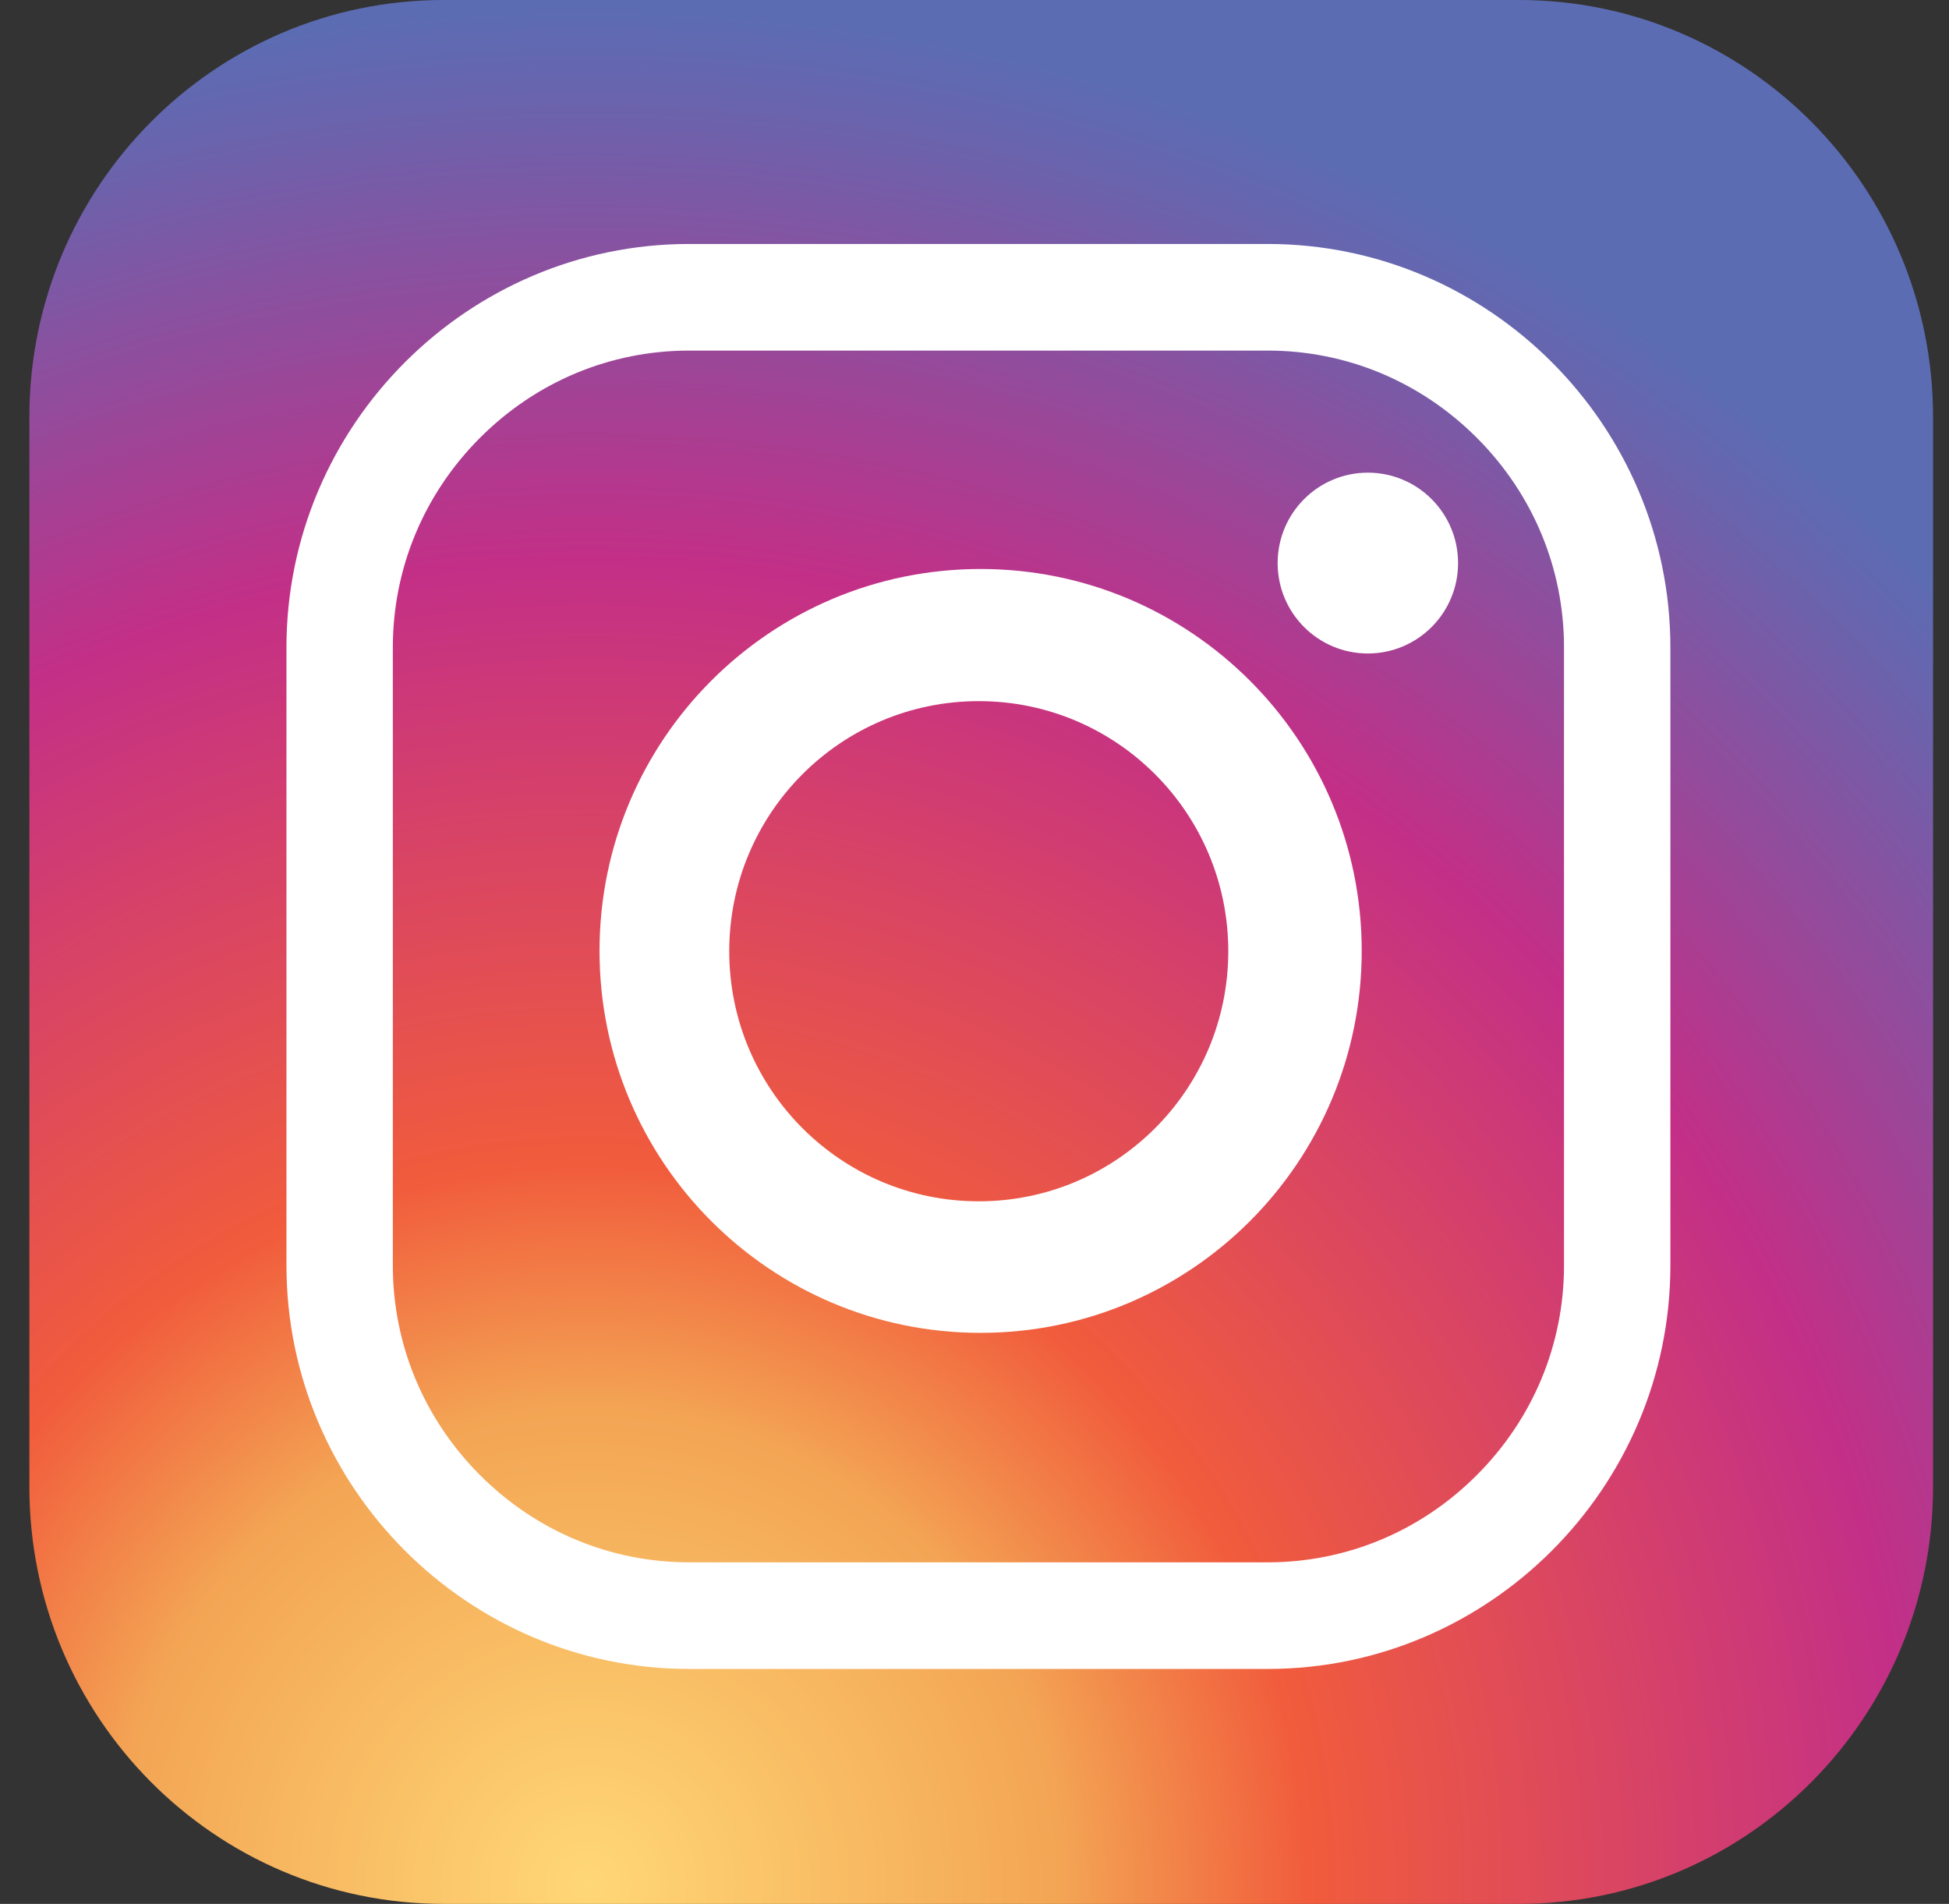 <svg width="43" height="42" viewBox="0 0 43 42" fill="none" xmlns="http://www.w3.org/2000/svg">
<rect x="0" y="0" width="43" height="42" fill="#333333" stroke="none"/>
<path d="M42.648 32.799C42.648 37.88 38.557 42 33.511 42H9.786C4.74 42 0.648 37.881 0.648 32.799V9.201C0.648 4.12 4.74 0 9.786 0H33.511C38.557 0 42.648 4.12 42.648 9.201V32.799Z" fill="url(#paint0_radial_1013_22577)"/>
<path d="M27.971 36.817H15.203C10.317 36.817 6.32 32.812 6.32 27.916V14.283C6.32 9.387 10.317 5.382 15.203 5.382H27.971C32.856 5.382 36.853 9.387 36.853 14.283V27.916C36.853 32.812 32.856 36.817 27.971 36.817ZM27.971 34.465C29.707 34.465 31.345 33.781 32.584 32.539C33.824 31.297 34.506 29.655 34.506 27.916V14.283C34.506 12.543 33.824 10.901 32.584 9.659C31.345 8.418 29.707 7.734 27.971 7.734H15.203C13.467 7.734 11.828 8.418 10.589 9.659C9.35 10.901 8.667 12.543 8.667 14.283V27.916C8.667 29.656 9.35 31.298 10.589 32.54C11.828 33.781 13.467 34.465 15.203 34.465H27.971V34.465Z" fill="white"/>
<path d="M30.043 20.977C30.043 25.631 26.278 29.403 21.634 29.403C16.991 29.403 13.227 25.631 13.227 20.977C13.227 16.324 16.991 12.552 21.634 12.552C26.278 12.552 30.043 16.324 30.043 20.977ZM21.594 15.467C18.553 15.467 16.089 17.937 16.089 20.984C16.089 24.031 18.553 26.501 21.594 26.501C24.635 26.501 27.099 24.031 27.099 20.984C27.099 17.937 24.635 15.467 21.594 15.467Z" fill="white"/>
<path d="M30.178 14.416C31.278 14.416 32.169 13.523 32.169 12.422C32.169 11.32 31.278 10.427 30.178 10.427C29.079 10.427 28.188 11.32 28.188 12.422C28.188 13.523 29.079 14.416 30.178 14.416Z" fill="white"/>
<defs>
<radialGradient id="paint0_radial_1013_22577" cx="0" cy="0" r="1" gradientUnits="userSpaceOnUse" gradientTransform="translate(12.855 41.896) scale(42.341 42.429)">
<stop stop-color="#FFD776"/>
<stop offset="0.25" stop-color="#F3A554"/>
<stop offset="0.38" stop-color="#F15C3C"/>
<stop offset="0.7" stop-color="#C32F87"/>
<stop offset="0.95" stop-color="#6765AE"/>
<stop offset="0.99" stop-color="#5C6CB3"/>
</radialGradient>
</defs>
</svg>
